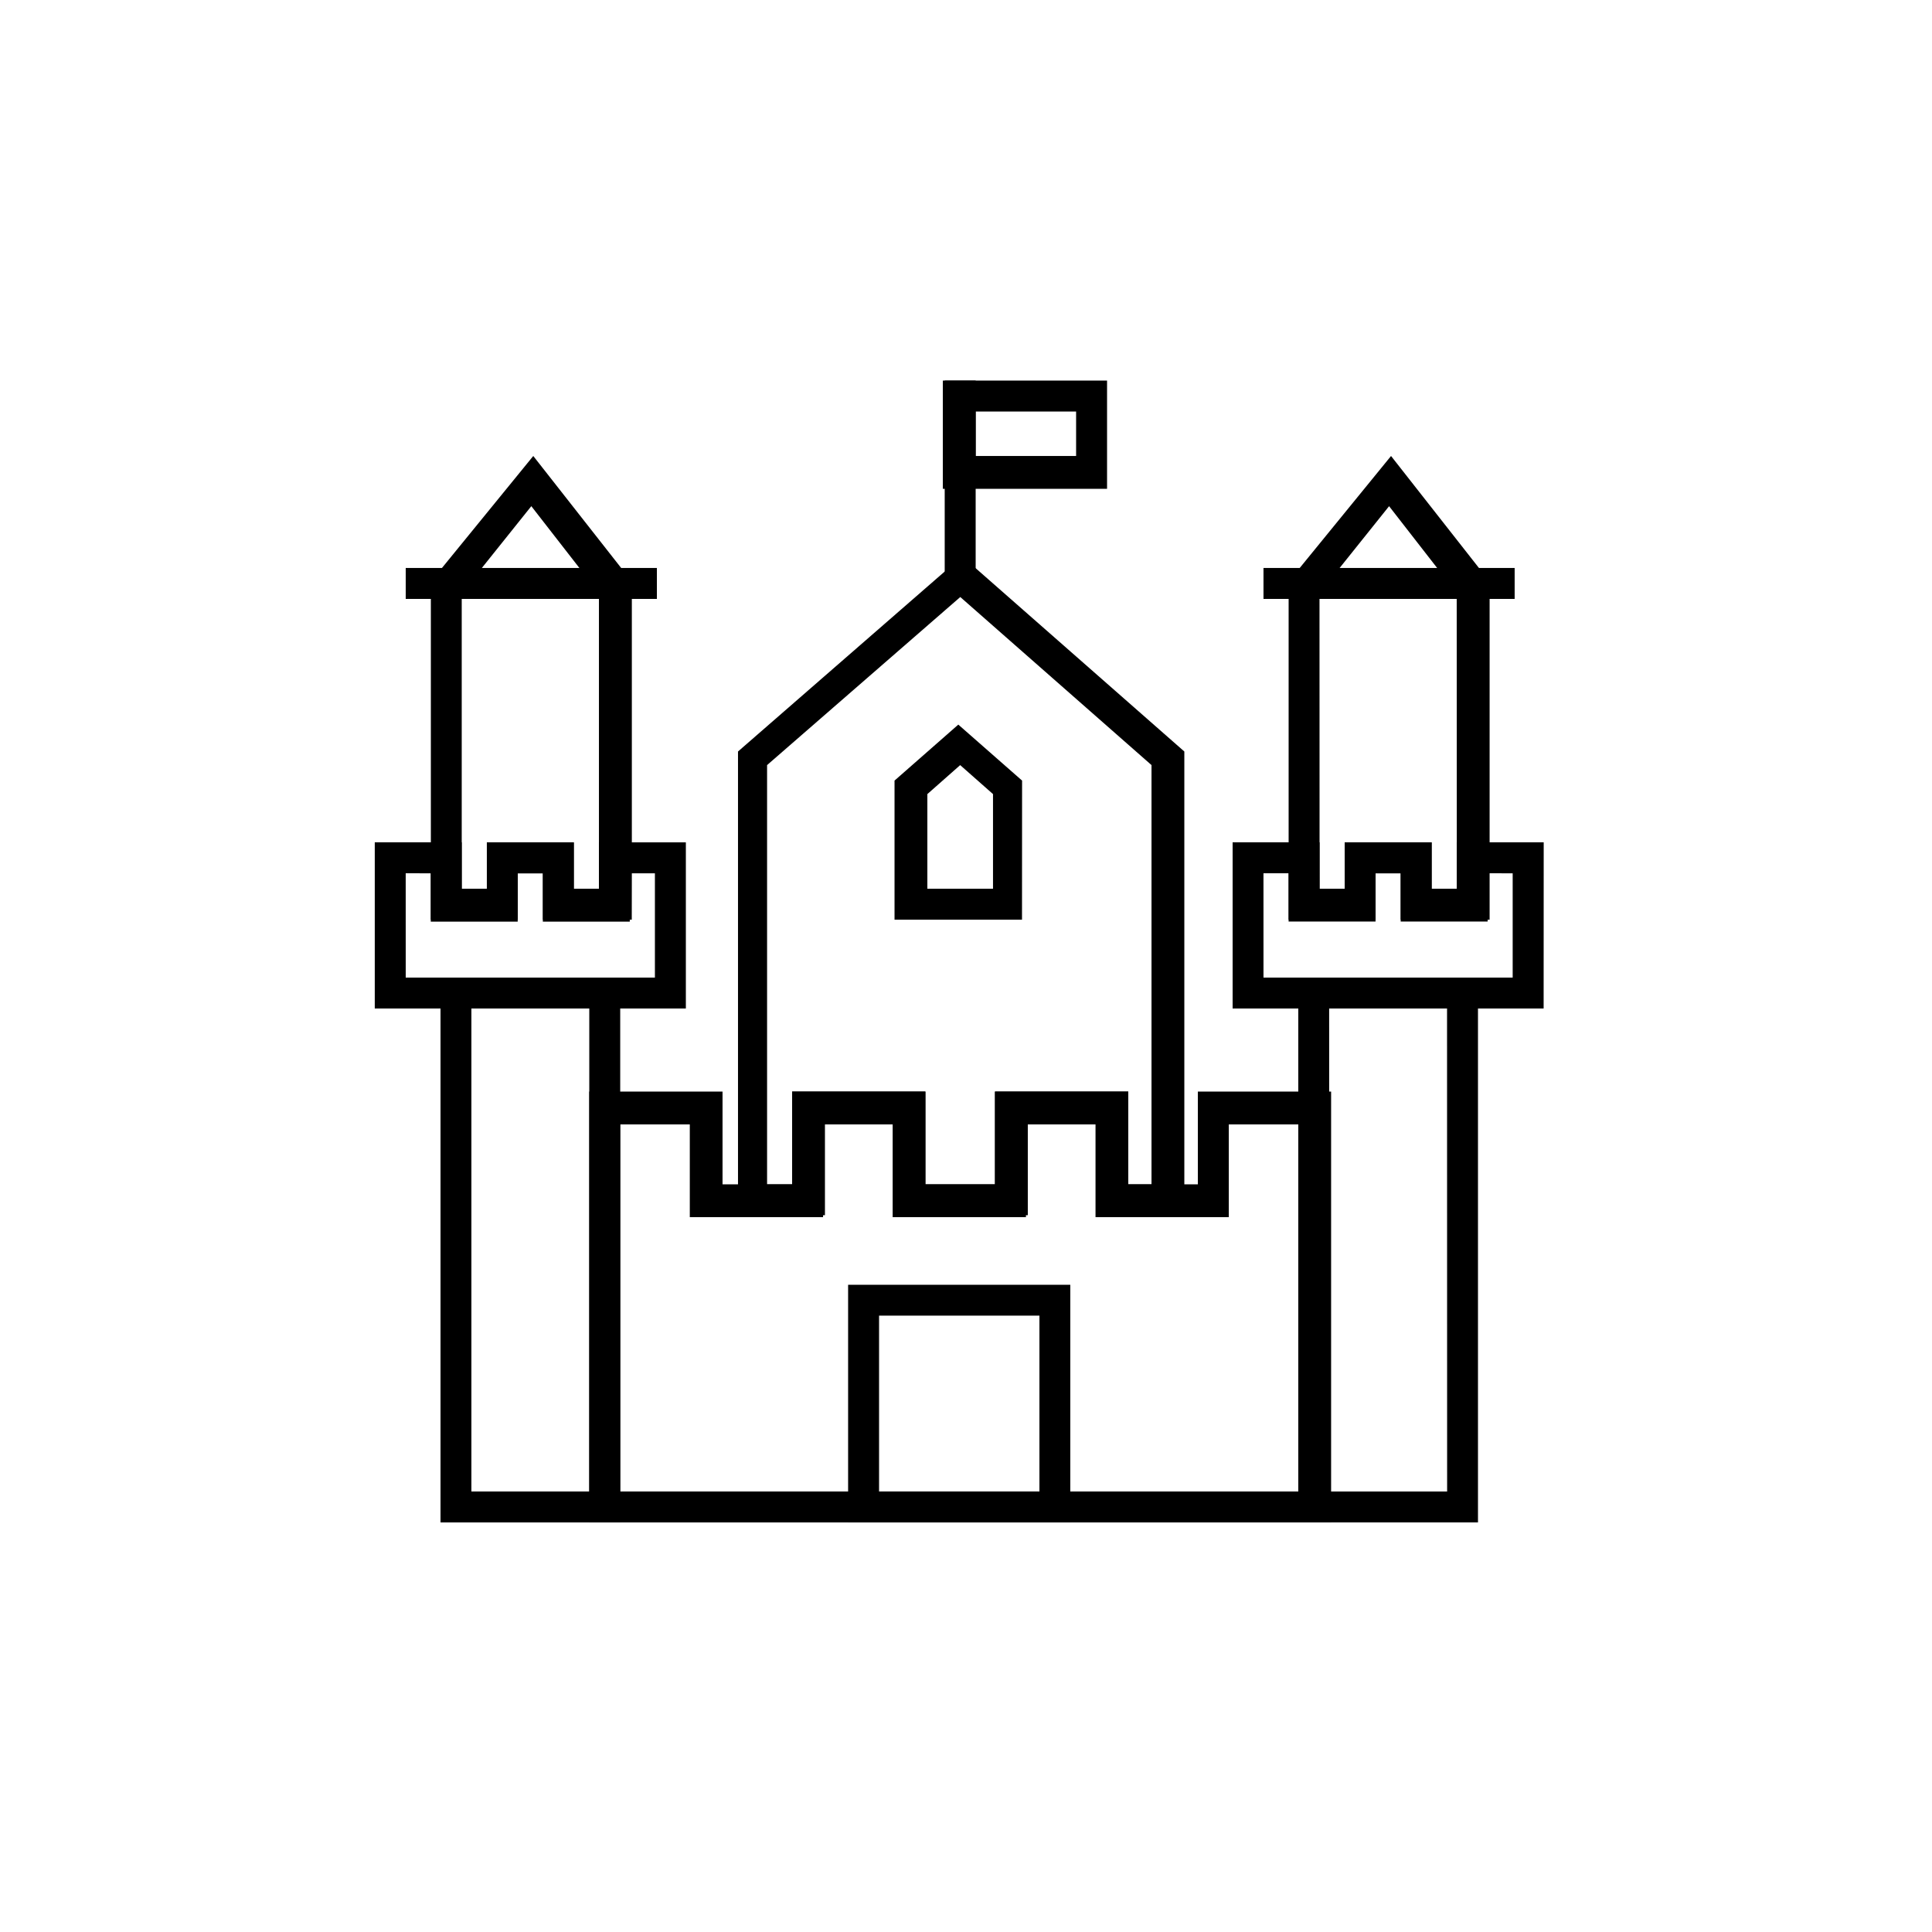 <?xml version="1.0" encoding="UTF-8"?>
<svg width="100pt" height="100pt" version="1.1" viewBox="0 0 100 100" xmlns="http://www.w3.org/2000/svg">
 <g>
  <path d="m68.801 78.801h-38.301v-22.301h6.898v4.801h3.602v-4.801h6.898v4.801h3.602v-4.801h6.898v4.801h3.602v-4.801h6.898v22.301zm-36.699-1.602h35.102v-19h-3.602v4.801h-6.898v-4.801h-3.602v4.801h-6.898v-4.801h-3.602v4.801h-6.898v-4.801h-3.602z"/>
  <path d="m32.102 78.801h-9.301v-28.199h9.301zm-7.703-1.602h6.102v-25h-6.102z"/>
  <path d="m35.5 52.199h-16.102v-8.602h4.5v2.5h1.301v-2.5h4.5v2.5l1.301 0.004v-2.5h4.5zm-14.5-1.598h12.898v-5.398h-1.301v2.5h-4.5v-2.5h-1.301v2.5h-4.5v-2.5l-1.297-0.004z"/>
  <path d="m55.398 78.801h-11.5v-12.301h11.5zm-9.898-1.602h8.301v-9.102h-8.301z"/>
  <path d="m21 29.398h13v1.602h-13z"/>
  <path d="m32.602 47.602h-4.5v-2.398h-1.301v2.398h-4.5v-17.5l5.301-6.5 5.102 6.5v15.102l-0.004 2.398zm-2.902-1.602h1.301v-15.301l-3.5-4.5-3.602 4.5v15.301h1.301v-2.398h4.5z"/>
  <path d="m76.5 78.801h-9.301v-28.199h9.301zm-7.699-1.602h6.102l-0.004-25h-6.102z"/>
  <path d="m79.898 52.199h-16.098v-8.602h4.5v2.5h1.301v-2.5h4.5v2.5h1.301v-2.5h4.5zm-14.5-1.598h12.898v-5.398l-1.297-0.004v2.5h-4.5v-2.5h-1.301v2.5h-4.5v-2.5h-1.301z"/>
  <path d="m65.398 29.398h13v1.602h-13z"/>
  <path d="m77 47.602h-4.5v-2.398h-1.301v2.398h-4.5v-17.5l5.301-6.5 5.102 6.5v17.5zm-2.898-1.602h1.301v-2.398l-0.004-12.902-3.5-4.5-3.602 4.5 0.004 15.301h1.301v-2.398h4.5z"/>
  <path d="m53 47.602h-6.699v-7.199l3.301-2.898 3.301 2.898-0.004 7.199zm-5-1.602h3.398v-4.898l-1.699-1.5-1.699 1.5z"/>
  <path d="m61.301 62.898h-4.5v-4.801h-3.602v4.801h-6.898v-4.801h-3.602v4.801h-4.5v-24l11.602-10.102 11.5 10.102zm-3-1.598h1.301v-21.699l-9.898-8.699-10 8.699v21.699h1.297v-4.801h6.898v4.801h3.602v-4.801h6.898v4.801z"/>
  <path d="m48.898 19.699h1.602v10.102h-1.602z"/>
  <path d="m57.301 25.301h-8.5v-5.602h8.5zm-6.801-1.699h5.199v-2.301h-5.199z"/>
 </g>
</svg>
